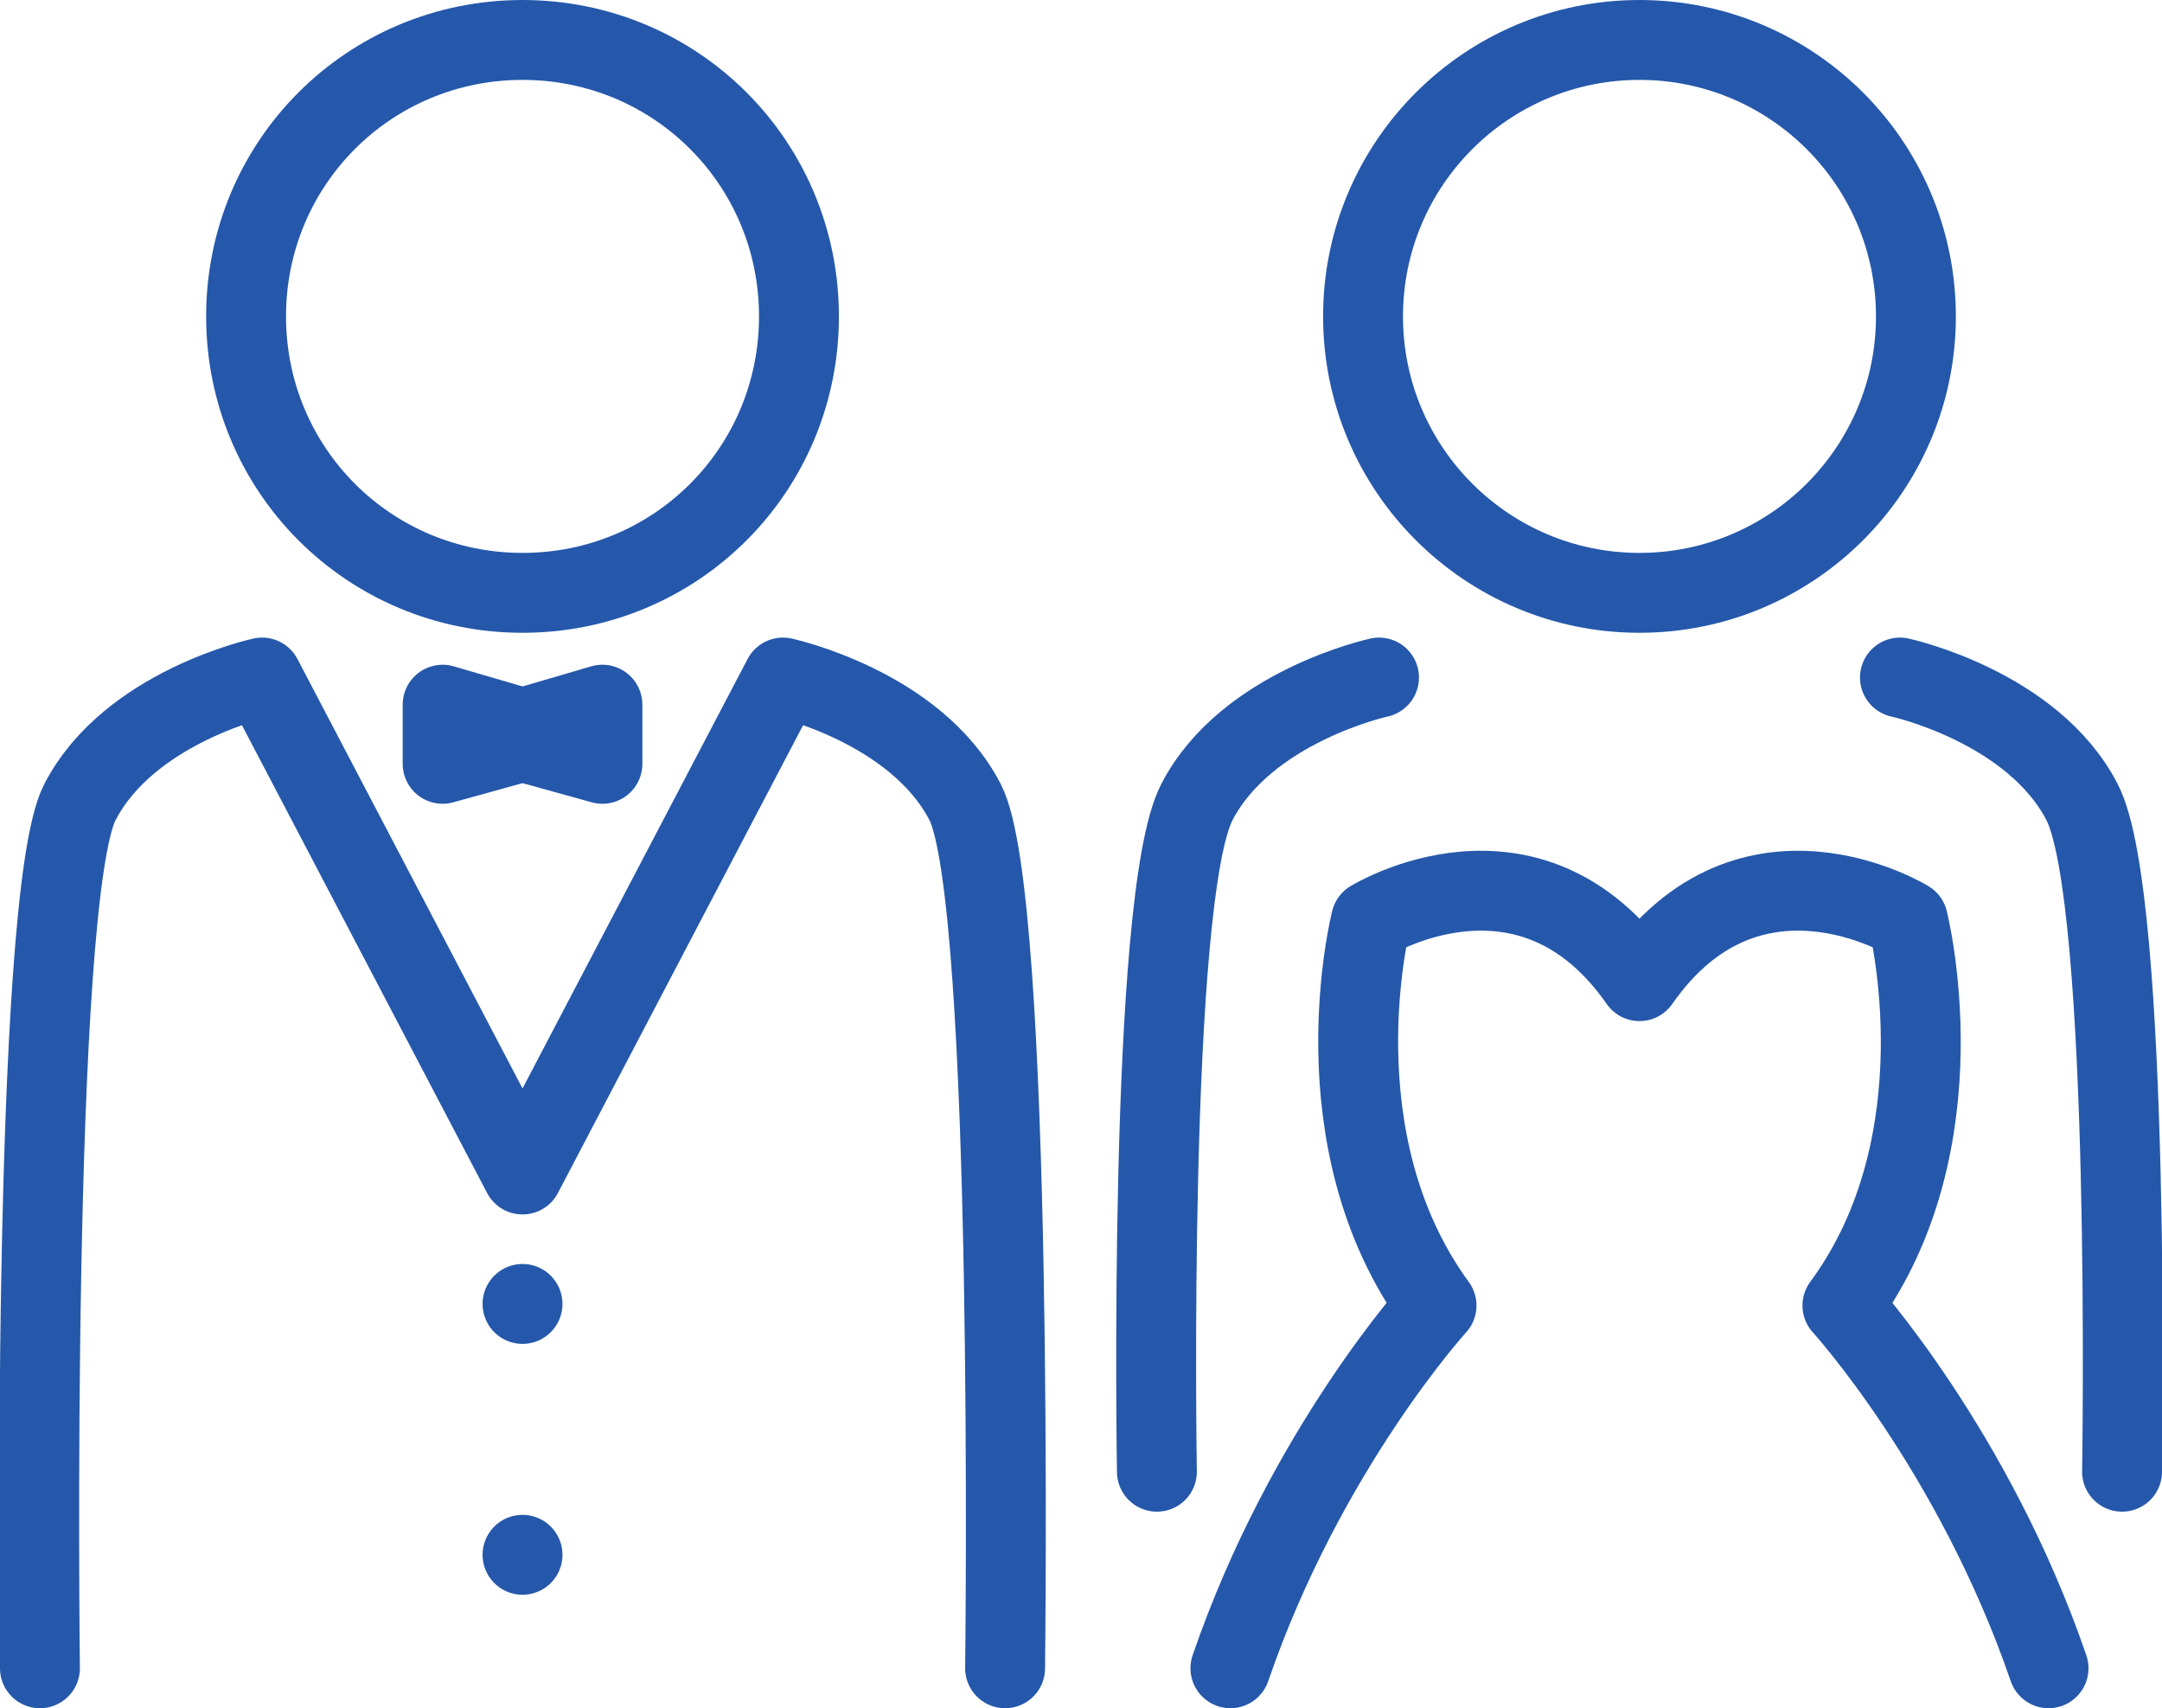 <?xml version="1.0" encoding="UTF-8"?>
<svg xmlns="http://www.w3.org/2000/svg" version="1.1" xmlns:xlink="http://www.w3.org/1999/xlink" viewBox="0 0 135.3 106.9">
  <defs>
    <style>
      .cls-1, .cls-2 {
        fill: none;
      }

      .cls-2 {
        stroke: #2558ab;
        stroke-linecap: round;
        stroke-linejoin: round;
        stroke-width: 5px;
      }

      .cls-3 {
        clip-path: url(#clippath);
      }
    </style>
    <clipPath id="clippath">
      <rect class="cls-1" width="135.3" height="106.9"/>
    </clipPath>
  </defs>
  <!-- Generator: Adobe Illustrator 28.7.3, SVG Export Plug-In . SVG Version: 1.2.0 Build 164)  -->
  <g>
    <g id="_レイヤー_1" data-name="レイヤー_1">
      <g class="cls-3">
        <path class="cls-2" d="M86.3,42.4s-8.3,1.8-11.4,7.8c-3.1,6-2.5,41.9-2.5,41.9"/>
        <path class="cls-2" d="M118.9,42.4s8.3,1.8,11.4,7.8c3.1,6,2.5,41.9,2.5,41.9"/>
        <polygon class="cls-2" points="27.7 44.1 27.7 47.8 34.2 46 27.7 44.1"/>
        <polygon class="cls-2" points="37.7 44.1 31.2 46 37.7 47.8 37.7 44.1"/>
        <path class="cls-2" d="M62.9,104.4s.6-48.2-2.5-54.2c-3.1-6-11.4-7.8-11.4-7.8l-16.3,31.1-16.3-31.1h0s-8.3,1.8-11.4,7.8c-3.1,6-2.5,54.2-2.5,54.2"/>
        <path class="cls-2" d="M50,19.8c0,9.6-7.7,17.3-17.3,17.3s-17.3-7.7-17.3-17.3S23.1,2.5,32.7,2.5s17.3,7.7,17.3,17.3Z"/>
        <polygon class="cls-2" points="32.7 81.6 32.7 81.6 32.7 81.6 32.7 81.6 32.7 81.6"/>
        <polygon class="cls-2" points="32.7 97.3 32.7 97.3 32.7 97.3 32.7 97.3 32.7 97.3"/>
        <circle class="cls-2" cx="102.6" cy="19.8" r="17.3"/>
        <path class="cls-2" d="M128.2,104.4c-4.7-13.7-12.9-22.7-12.9-22.7,7.6-10.3,4.1-24.1,4.1-24.1,0,0-9.9-6.1-16.8,3.8-6.9-9.9-16.8-3.8-16.8-3.8,0,0-3.5,13.7,4.1,24.1,0,0-8.2,9-12.9,22.7"/>
      </g>
    </g>
  </g>
</svg>
